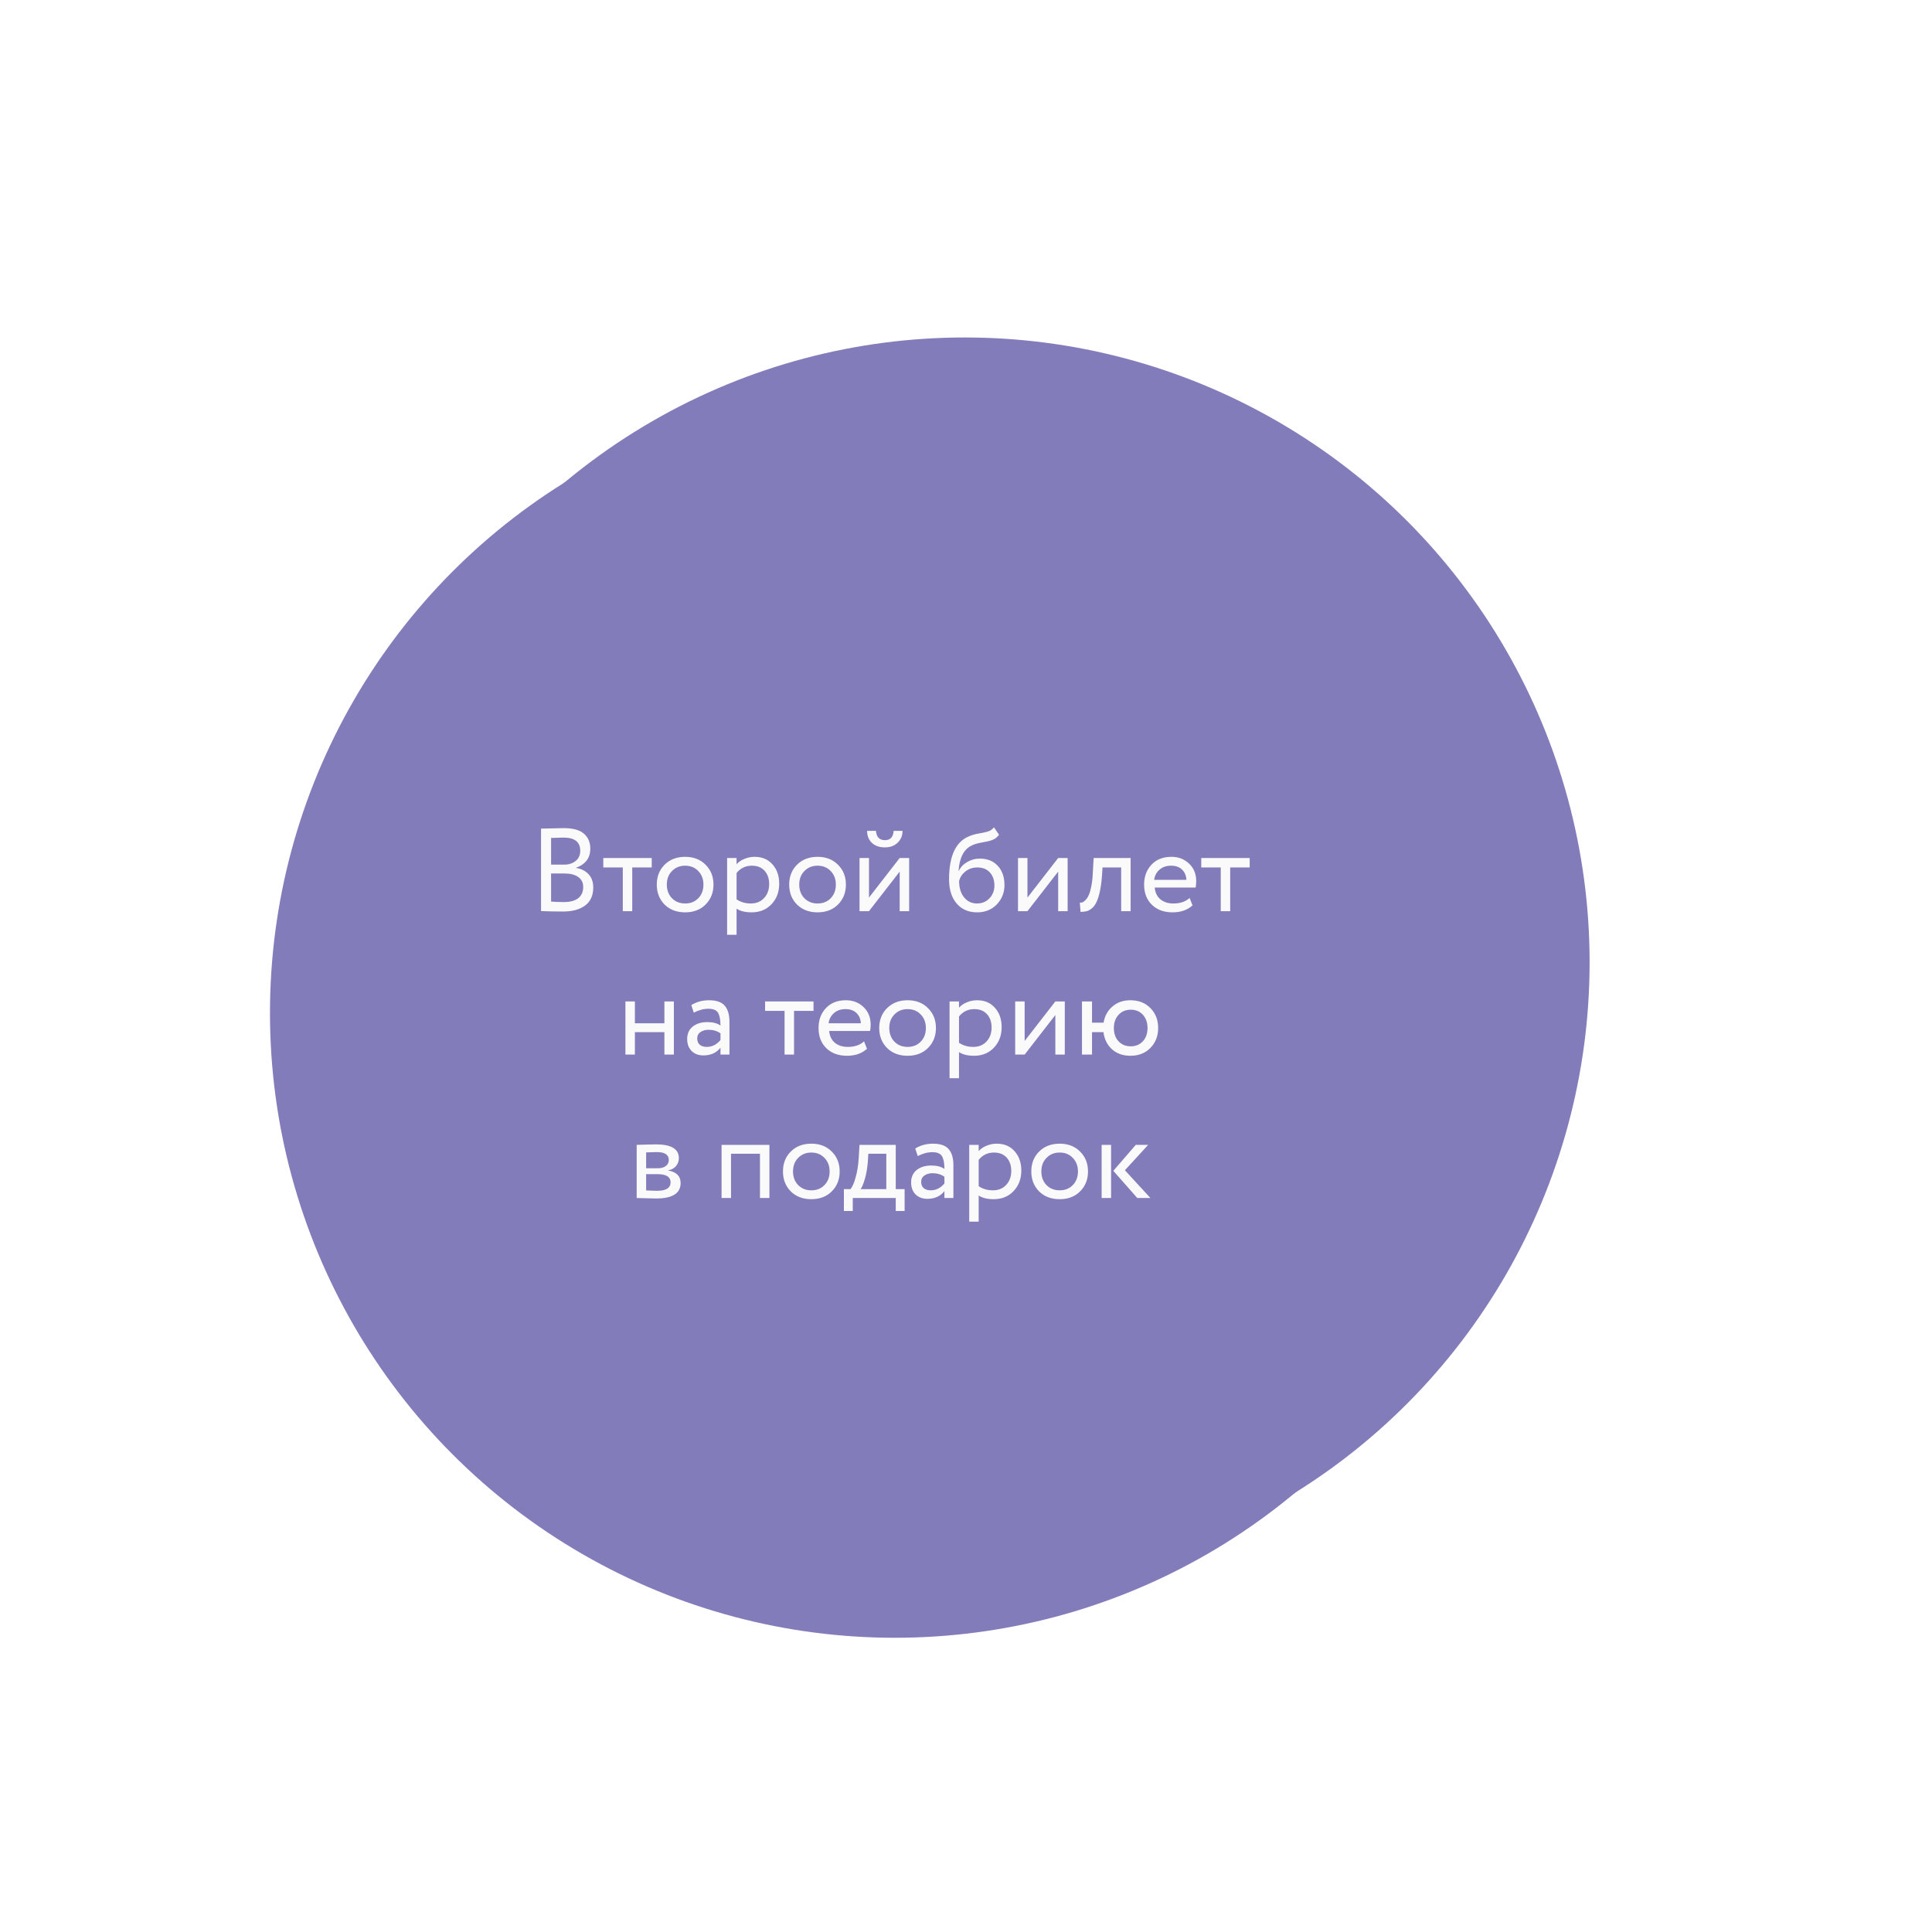 <?xml version="1.0" encoding="UTF-8"?> <svg xmlns="http://www.w3.org/2000/svg" width="229" height="229" viewBox="0 0 229 229" fill="none"> <g filter="url(#filter0_f_494_108)"> <ellipse cx="114.354" cy="114.063" rx="74.063" ry="74.063" fill="#837CBA"></ellipse> </g> <ellipse cx="106.063" cy="120.063" rx="74.063" ry="74.063" fill="#837CBA"></ellipse> <path d="M64.129 107.986V98.214C65.585 98.177 66.481 98.158 66.817 98.158C67.918 98.158 68.716 98.377 69.211 98.816C69.715 99.255 69.967 99.843 69.967 100.58C69.967 101.168 69.813 101.653 69.505 102.036C69.197 102.409 68.791 102.68 68.287 102.848V102.876C68.912 102.979 69.407 103.231 69.771 103.632C70.135 104.024 70.317 104.547 70.317 105.2C70.317 106.152 69.99 106.866 69.337 107.342C68.693 107.809 67.835 108.042 66.761 108.042C65.772 108.042 64.894 108.023 64.129 107.986ZM66.901 103.534H65.319V106.866C65.749 106.903 66.252 106.922 66.831 106.922C67.569 106.922 68.133 106.773 68.525 106.474C68.927 106.166 69.127 105.718 69.127 105.13C69.127 104.617 68.931 104.225 68.539 103.954C68.156 103.674 67.611 103.534 66.901 103.534ZM66.789 99.278C66.509 99.278 66.019 99.292 65.319 99.32V102.484H66.887C67.428 102.484 67.876 102.339 68.231 102.05C68.595 101.761 68.777 101.359 68.777 100.846C68.777 99.801 68.115 99.278 66.789 99.278ZM71.51 102.82V101.7H77.25V102.82H74.94V108H73.82V102.82H71.51ZM78.773 107.216C78.157 106.591 77.849 105.802 77.849 104.85C77.849 103.898 78.157 103.114 78.773 102.498C79.398 101.873 80.21 101.56 81.209 101.56C82.207 101.56 83.015 101.873 83.631 102.498C84.256 103.114 84.569 103.898 84.569 104.85C84.569 105.802 84.256 106.591 83.631 107.216C83.015 107.832 82.207 108.14 81.209 108.14C80.21 108.14 79.398 107.832 78.773 107.216ZM79.039 104.85C79.039 105.503 79.239 106.04 79.641 106.46C80.051 106.88 80.574 107.09 81.209 107.09C81.843 107.09 82.361 106.885 82.763 106.474C83.173 106.054 83.379 105.513 83.379 104.85C83.379 104.197 83.173 103.66 82.763 103.24C82.361 102.82 81.843 102.61 81.209 102.61C80.583 102.61 80.065 102.82 79.655 103.24C79.244 103.651 79.039 104.187 79.039 104.85ZM86.185 110.8V101.7H87.305V102.442C87.529 102.181 87.832 101.971 88.215 101.812C88.607 101.644 89.017 101.56 89.447 101.56C90.333 101.56 91.038 101.859 91.561 102.456C92.093 103.044 92.359 103.809 92.359 104.752C92.359 105.723 92.055 106.53 91.449 107.174C90.842 107.818 90.053 108.14 89.083 108.14C88.336 108.14 87.743 107.995 87.305 107.706V110.8H86.185ZM89.125 102.61C88.378 102.61 87.771 102.899 87.305 103.478V106.6C87.79 106.927 88.35 107.09 88.985 107.09C89.647 107.09 90.175 106.875 90.567 106.446C90.968 106.017 91.169 105.466 91.169 104.794C91.169 104.141 90.987 103.613 90.623 103.212C90.259 102.811 89.759 102.61 89.125 102.61ZM94.468 107.216C93.852 106.591 93.544 105.802 93.544 104.85C93.544 103.898 93.852 103.114 94.468 102.498C95.093 101.873 95.905 101.56 96.904 101.56C97.903 101.56 98.71 101.873 99.326 102.498C99.951 103.114 100.264 103.898 100.264 104.85C100.264 105.802 99.951 106.591 99.326 107.216C98.71 107.832 97.903 108.14 96.904 108.14C95.905 108.14 95.093 107.832 94.468 107.216ZM94.734 104.85C94.734 105.503 94.935 106.04 95.336 106.46C95.747 106.88 96.269 107.09 96.904 107.09C97.539 107.09 98.057 106.885 98.458 106.474C98.869 106.054 99.074 105.513 99.074 104.85C99.074 104.197 98.869 103.66 98.458 103.24C98.057 102.82 97.539 102.61 96.904 102.61C96.279 102.61 95.761 102.82 95.35 103.24C94.939 103.651 94.734 104.187 94.734 104.85ZM103 108H101.88V101.7H103V106.39L106.64 101.7H107.76V108H106.64V103.31L103 108ZM102.776 98.48H103.826C103.882 99.217 104.241 99.586 104.904 99.586C105.529 99.586 105.87 99.217 105.926 98.48H106.976C106.976 99.04 106.785 99.507 106.402 99.88C106.019 100.253 105.52 100.44 104.904 100.44C104.232 100.44 103.709 100.258 103.336 99.894C102.963 99.53 102.776 99.059 102.776 98.48ZM117.813 98.06L118.415 98.942C118.191 99.25 117.92 99.46 117.603 99.572C117.285 99.684 116.893 99.777 116.427 99.852C115.96 99.927 115.554 100.043 115.209 100.202C114.257 100.631 113.725 101.644 113.613 103.24H113.641C113.846 102.801 114.177 102.447 114.635 102.176C115.101 101.905 115.601 101.77 116.133 101.77C117.029 101.77 117.738 102.055 118.261 102.624C118.793 103.193 119.059 103.954 119.059 104.906C119.059 105.802 118.755 106.567 118.149 107.202C117.542 107.827 116.767 108.14 115.825 108.14C114.798 108.14 113.986 107.79 113.389 107.09C112.791 106.39 112.493 105.433 112.493 104.22C112.493 101.485 113.272 99.791 114.831 99.138C115.213 98.97 115.624 98.853 116.063 98.788C116.501 98.713 116.856 98.634 117.127 98.55C117.397 98.466 117.626 98.303 117.813 98.06ZM113.683 104.43C113.683 105.233 113.879 105.877 114.271 106.362C114.663 106.847 115.171 107.09 115.797 107.09C116.403 107.09 116.898 106.885 117.281 106.474C117.673 106.063 117.869 105.559 117.869 104.962C117.869 104.327 117.691 103.814 117.337 103.422C116.982 103.021 116.487 102.82 115.853 102.82C115.293 102.82 114.817 102.979 114.425 103.296C114.033 103.613 113.785 103.991 113.683 104.43ZM121.785 108H120.665V101.7H121.785V106.39L125.425 101.7H126.545V108H125.425V103.31L121.785 108ZM132.893 108V102.82H130.681L130.611 103.884C130.555 104.584 130.471 105.191 130.359 105.704C130.247 106.208 130.117 106.614 129.967 106.922C129.827 107.221 129.655 107.459 129.449 107.636C129.244 107.813 129.034 107.935 128.819 108C128.605 108.056 128.357 108.084 128.077 108.084L127.993 106.992C128.105 107.001 128.213 106.987 128.315 106.95C128.427 106.903 128.549 106.81 128.679 106.67C128.819 106.53 128.941 106.343 129.043 106.11C129.155 105.877 129.253 105.55 129.337 105.13C129.431 104.701 129.491 104.211 129.519 103.66L129.631 101.7H134.013V108H132.893ZM141.002 106.432L141.352 107.314C140.746 107.865 139.957 108.14 138.986 108.14C137.969 108.14 137.152 107.841 136.536 107.244C135.92 106.647 135.612 105.849 135.612 104.85C135.612 103.898 135.902 103.114 136.48 102.498C137.059 101.873 137.852 101.56 138.86 101.56C139.691 101.56 140.386 101.831 140.946 102.372C141.506 102.904 141.786 103.595 141.786 104.444C141.786 104.733 141.763 104.985 141.716 105.2H136.872C136.919 105.788 137.138 106.25 137.53 106.586C137.932 106.922 138.445 107.09 139.07 107.09C139.892 107.09 140.536 106.871 141.002 106.432ZM138.804 102.61C138.244 102.61 137.787 102.769 137.432 103.086C137.078 103.394 136.868 103.795 136.802 104.29H140.624C140.596 103.767 140.419 103.357 140.092 103.058C139.775 102.759 139.346 102.61 138.804 102.61ZM142.385 102.82V101.7H148.125V102.82H145.815V108H144.695V102.82H142.385ZM78.753 125V122.34H75.253V125H74.133V118.7H75.253V121.29H78.753V118.7H79.873V125H78.753ZM82.235 120.03L81.941 119.134C82.557 118.751 83.257 118.56 84.041 118.56C84.909 118.56 85.529 118.775 85.903 119.204C86.276 119.633 86.463 120.277 86.463 121.136V125H85.399V124.188C84.913 124.795 84.241 125.098 83.383 125.098C82.804 125.098 82.337 124.925 81.983 124.58C81.628 124.225 81.451 123.749 81.451 123.152C81.451 122.527 81.67 122.037 82.109 121.682C82.557 121.327 83.131 121.15 83.831 121.15C84.503 121.15 85.025 121.285 85.399 121.556C85.399 120.884 85.305 120.385 85.119 120.058C84.932 119.731 84.549 119.568 83.971 119.568C83.401 119.568 82.823 119.722 82.235 120.03ZM83.775 124.09C84.4 124.09 84.941 123.819 85.399 123.278V122.48C85.007 122.2 84.535 122.06 83.985 122.06C83.611 122.06 83.294 122.149 83.033 122.326C82.771 122.503 82.641 122.76 82.641 123.096C82.641 123.404 82.739 123.647 82.935 123.824C83.14 124.001 83.42 124.09 83.775 124.09ZM90.685 119.82V118.7H96.425V119.82H94.115V125H92.995V119.82H90.685ZM102.414 123.432L102.764 124.314C102.157 124.865 101.368 125.14 100.398 125.14C99.38 125.14 98.564 124.841 97.948 124.244C97.332 123.647 97.023 122.849 97.023 121.85C97.023 120.898 97.313 120.114 97.891 119.498C98.47 118.873 99.263 118.56 100.272 118.56C101.102 118.56 101.798 118.831 102.358 119.372C102.918 119.904 103.198 120.595 103.198 121.444C103.198 121.733 103.174 121.985 103.128 122.2H98.284C98.33 122.788 98.549 123.25 98.942 123.586C99.343 123.922 99.856 124.09 100.482 124.09C101.303 124.09 101.947 123.871 102.414 123.432ZM100.216 119.61C99.656 119.61 99.198 119.769 98.844 120.086C98.489 120.394 98.279 120.795 98.213 121.29H102.036C102.008 120.767 101.83 120.357 101.504 120.058C101.186 119.759 100.757 119.61 100.216 119.61ZM105.139 124.216C104.523 123.591 104.215 122.802 104.215 121.85C104.215 120.898 104.523 120.114 105.139 119.498C105.764 118.873 106.576 118.56 107.575 118.56C108.574 118.56 109.381 118.873 109.997 119.498C110.622 120.114 110.935 120.898 110.935 121.85C110.935 122.802 110.622 123.591 109.997 124.216C109.381 124.832 108.574 125.14 107.575 125.14C106.576 125.14 105.764 124.832 105.139 124.216ZM105.405 121.85C105.405 122.503 105.606 123.04 106.007 123.46C106.418 123.88 106.94 124.09 107.575 124.09C108.21 124.09 108.728 123.885 109.129 123.474C109.54 123.054 109.745 122.513 109.745 121.85C109.745 121.197 109.54 120.66 109.129 120.24C108.728 119.82 108.21 119.61 107.575 119.61C106.95 119.61 106.432 119.82 106.021 120.24C105.61 120.651 105.405 121.187 105.405 121.85ZM112.551 127.8V118.7H113.671V119.442C113.895 119.181 114.198 118.971 114.581 118.812C114.973 118.644 115.384 118.56 115.813 118.56C116.7 118.56 117.404 118.859 117.927 119.456C118.459 120.044 118.725 120.809 118.725 121.752C118.725 122.723 118.422 123.53 117.815 124.174C117.208 124.818 116.42 125.14 115.449 125.14C114.702 125.14 114.11 124.995 113.671 124.706V127.8H112.551ZM115.491 119.61C114.744 119.61 114.138 119.899 113.671 120.478V123.6C114.156 123.927 114.716 124.09 115.351 124.09C116.014 124.09 116.541 123.875 116.933 123.446C117.334 123.017 117.535 122.466 117.535 121.794C117.535 121.141 117.353 120.613 116.989 120.212C116.625 119.811 116.126 119.61 115.491 119.61ZM121.45 125H120.33V118.7H121.45V123.39L125.09 118.7H126.21V125H125.09V120.31L121.45 125ZM128.246 125V118.7H129.436V121.22H130.808C130.939 120.427 131.289 119.787 131.858 119.302C132.428 118.807 133.137 118.56 133.986 118.56C134.966 118.56 135.76 118.873 136.366 119.498C136.973 120.114 137.276 120.898 137.276 121.85C137.276 122.802 136.968 123.591 136.352 124.216C135.746 124.832 134.957 125.14 133.986 125.14C133.109 125.14 132.381 124.883 131.802 124.37C131.233 123.847 130.897 123.171 130.794 122.34H129.436V125H128.246ZM132.026 121.85C132.026 122.503 132.213 123.031 132.586 123.432C132.96 123.824 133.44 124.02 134.028 124.02C134.616 124.02 135.092 123.824 135.456 123.432C135.83 123.031 136.016 122.503 136.016 121.85C136.016 121.206 135.834 120.683 135.47 120.282C135.106 119.881 134.626 119.68 134.028 119.68C133.44 119.68 132.96 119.881 132.586 120.282C132.213 120.683 132.026 121.206 132.026 121.85ZM75.466 142V135.7C75.615 135.7 75.947 135.691 76.46 135.672C76.983 135.653 77.412 135.644 77.748 135.644C79.559 135.644 80.464 136.185 80.464 137.268C80.464 137.641 80.347 137.963 80.114 138.234C79.881 138.495 79.577 138.654 79.204 138.71V138.738C80.184 138.915 80.674 139.41 80.674 140.222C80.674 141.445 79.708 142.056 77.776 142.056C77.496 142.056 77.085 142.047 76.544 142.028C76.003 142.009 75.643 142 75.466 142ZM77.93 139.172H76.586V141.104C77.258 141.132 77.687 141.146 77.874 141.146C78.947 141.146 79.484 140.81 79.484 140.138C79.484 139.494 78.966 139.172 77.93 139.172ZM77.832 136.554C77.561 136.554 77.146 136.568 76.586 136.596V138.472H78C78.383 138.472 78.691 138.383 78.924 138.206C79.157 138.029 79.274 137.791 79.274 137.492C79.274 136.867 78.793 136.554 77.832 136.554ZM90.079 142V136.75H86.648V142H85.528V135.7H91.198V142H90.079ZM93.73 141.216C93.114 140.591 92.806 139.802 92.806 138.85C92.806 137.898 93.114 137.114 93.73 136.498C94.355 135.873 95.167 135.56 96.166 135.56C97.164 135.56 97.972 135.873 98.588 136.498C99.213 137.114 99.526 137.898 99.526 138.85C99.526 139.802 99.213 140.591 98.588 141.216C97.972 141.832 97.164 142.14 96.166 142.14C95.167 142.14 94.355 141.832 93.73 141.216ZM93.996 138.85C93.996 139.503 94.196 140.04 94.598 140.46C95.008 140.88 95.531 141.09 96.166 141.09C96.8 141.09 97.318 140.885 97.72 140.474C98.13 140.054 98.336 139.513 98.336 138.85C98.336 138.197 98.13 137.66 97.72 137.24C97.318 136.82 96.8 136.61 96.166 136.61C95.54 136.61 95.022 136.82 94.612 137.24C94.201 137.651 93.996 138.187 93.996 138.85ZM100.028 143.54V140.95H100.812C101.036 140.67 101.236 140.208 101.414 139.564C101.6 138.92 101.722 138.187 101.778 137.366L101.876 135.7H106.174V140.95H107.224V143.54H106.174V142H101.078V143.54H100.028ZM102.856 137.8C102.79 138.537 102.674 139.191 102.506 139.76C102.338 140.329 102.17 140.726 102.002 140.95H105.054V136.75H102.926L102.856 137.8ZM108.779 137.03L108.485 136.134C109.101 135.751 109.801 135.56 110.585 135.56C111.453 135.56 112.073 135.775 112.447 136.204C112.82 136.633 113.007 137.277 113.007 138.136V142H111.943V141.188C111.457 141.795 110.785 142.098 109.927 142.098C109.348 142.098 108.881 141.925 108.527 141.58C108.172 141.225 107.995 140.749 107.995 140.152C107.995 139.527 108.214 139.037 108.653 138.682C109.101 138.327 109.675 138.15 110.375 138.15C111.047 138.15 111.569 138.285 111.943 138.556C111.943 137.884 111.849 137.385 111.663 137.058C111.476 136.731 111.093 136.568 110.515 136.568C109.945 136.568 109.367 136.722 108.779 137.03ZM110.319 141.09C110.944 141.09 111.485 140.819 111.943 140.278V139.48C111.551 139.2 111.079 139.06 110.529 139.06C110.155 139.06 109.838 139.149 109.577 139.326C109.315 139.503 109.185 139.76 109.185 140.096C109.185 140.404 109.283 140.647 109.479 140.824C109.684 141.001 109.964 141.09 110.319 141.09ZM114.882 144.8V135.7H116.002V136.442C116.226 136.181 116.529 135.971 116.912 135.812C117.304 135.644 117.715 135.56 118.144 135.56C119.031 135.56 119.735 135.859 120.258 136.456C120.79 137.044 121.056 137.809 121.056 138.752C121.056 139.723 120.753 140.53 120.146 141.174C119.539 141.818 118.751 142.14 117.78 142.14C117.033 142.14 116.441 141.995 116.002 141.706V144.8H114.882ZM117.822 136.61C117.075 136.61 116.469 136.899 116.002 137.478V140.6C116.487 140.927 117.047 141.09 117.682 141.09C118.345 141.09 118.872 140.875 119.264 140.446C119.665 140.017 119.866 139.466 119.866 138.794C119.866 138.141 119.684 137.613 119.32 137.212C118.956 136.811 118.457 136.61 117.822 136.61ZM123.165 141.216C122.549 140.591 122.241 139.802 122.241 138.85C122.241 137.898 122.549 137.114 123.165 136.498C123.791 135.873 124.603 135.56 125.601 135.56C126.6 135.56 127.407 135.873 128.023 136.498C128.649 137.114 128.961 137.898 128.961 138.85C128.961 139.802 128.649 140.591 128.023 141.216C127.407 141.832 126.6 142.14 125.601 142.14C124.603 142.14 123.791 141.832 123.165 141.216ZM123.431 138.85C123.431 139.503 123.632 140.04 124.033 140.46C124.444 140.88 124.967 141.09 125.601 141.09C126.236 141.09 126.754 140.885 127.155 140.474C127.566 140.054 127.771 139.513 127.771 138.85C127.771 138.197 127.566 137.66 127.155 137.24C126.754 136.82 126.236 136.61 125.601 136.61C124.976 136.61 124.458 136.82 124.047 137.24C123.637 137.651 123.431 138.187 123.431 138.85ZM136.093 135.7L133.335 138.71L136.359 142H134.805L131.963 138.78L134.623 135.7H136.093ZM130.577 142V135.7H131.697V142H130.577Z" fill="#FAFAFA"></path> <defs> <filter id="filter0_f_494_108" x="0.291" y="0" width="228.126" height="228.126" filterUnits="userSpaceOnUse" color-interpolation-filters="sRGB"> <feFlood flood-opacity="0" result="BackgroundImageFix"></feFlood> <feBlend mode="normal" in="SourceGraphic" in2="BackgroundImageFix" result="shape"></feBlend> <feGaussianBlur stdDeviation="20" result="effect1_foregroundBlur_494_108"></feGaussianBlur> </filter> </defs> </svg> 